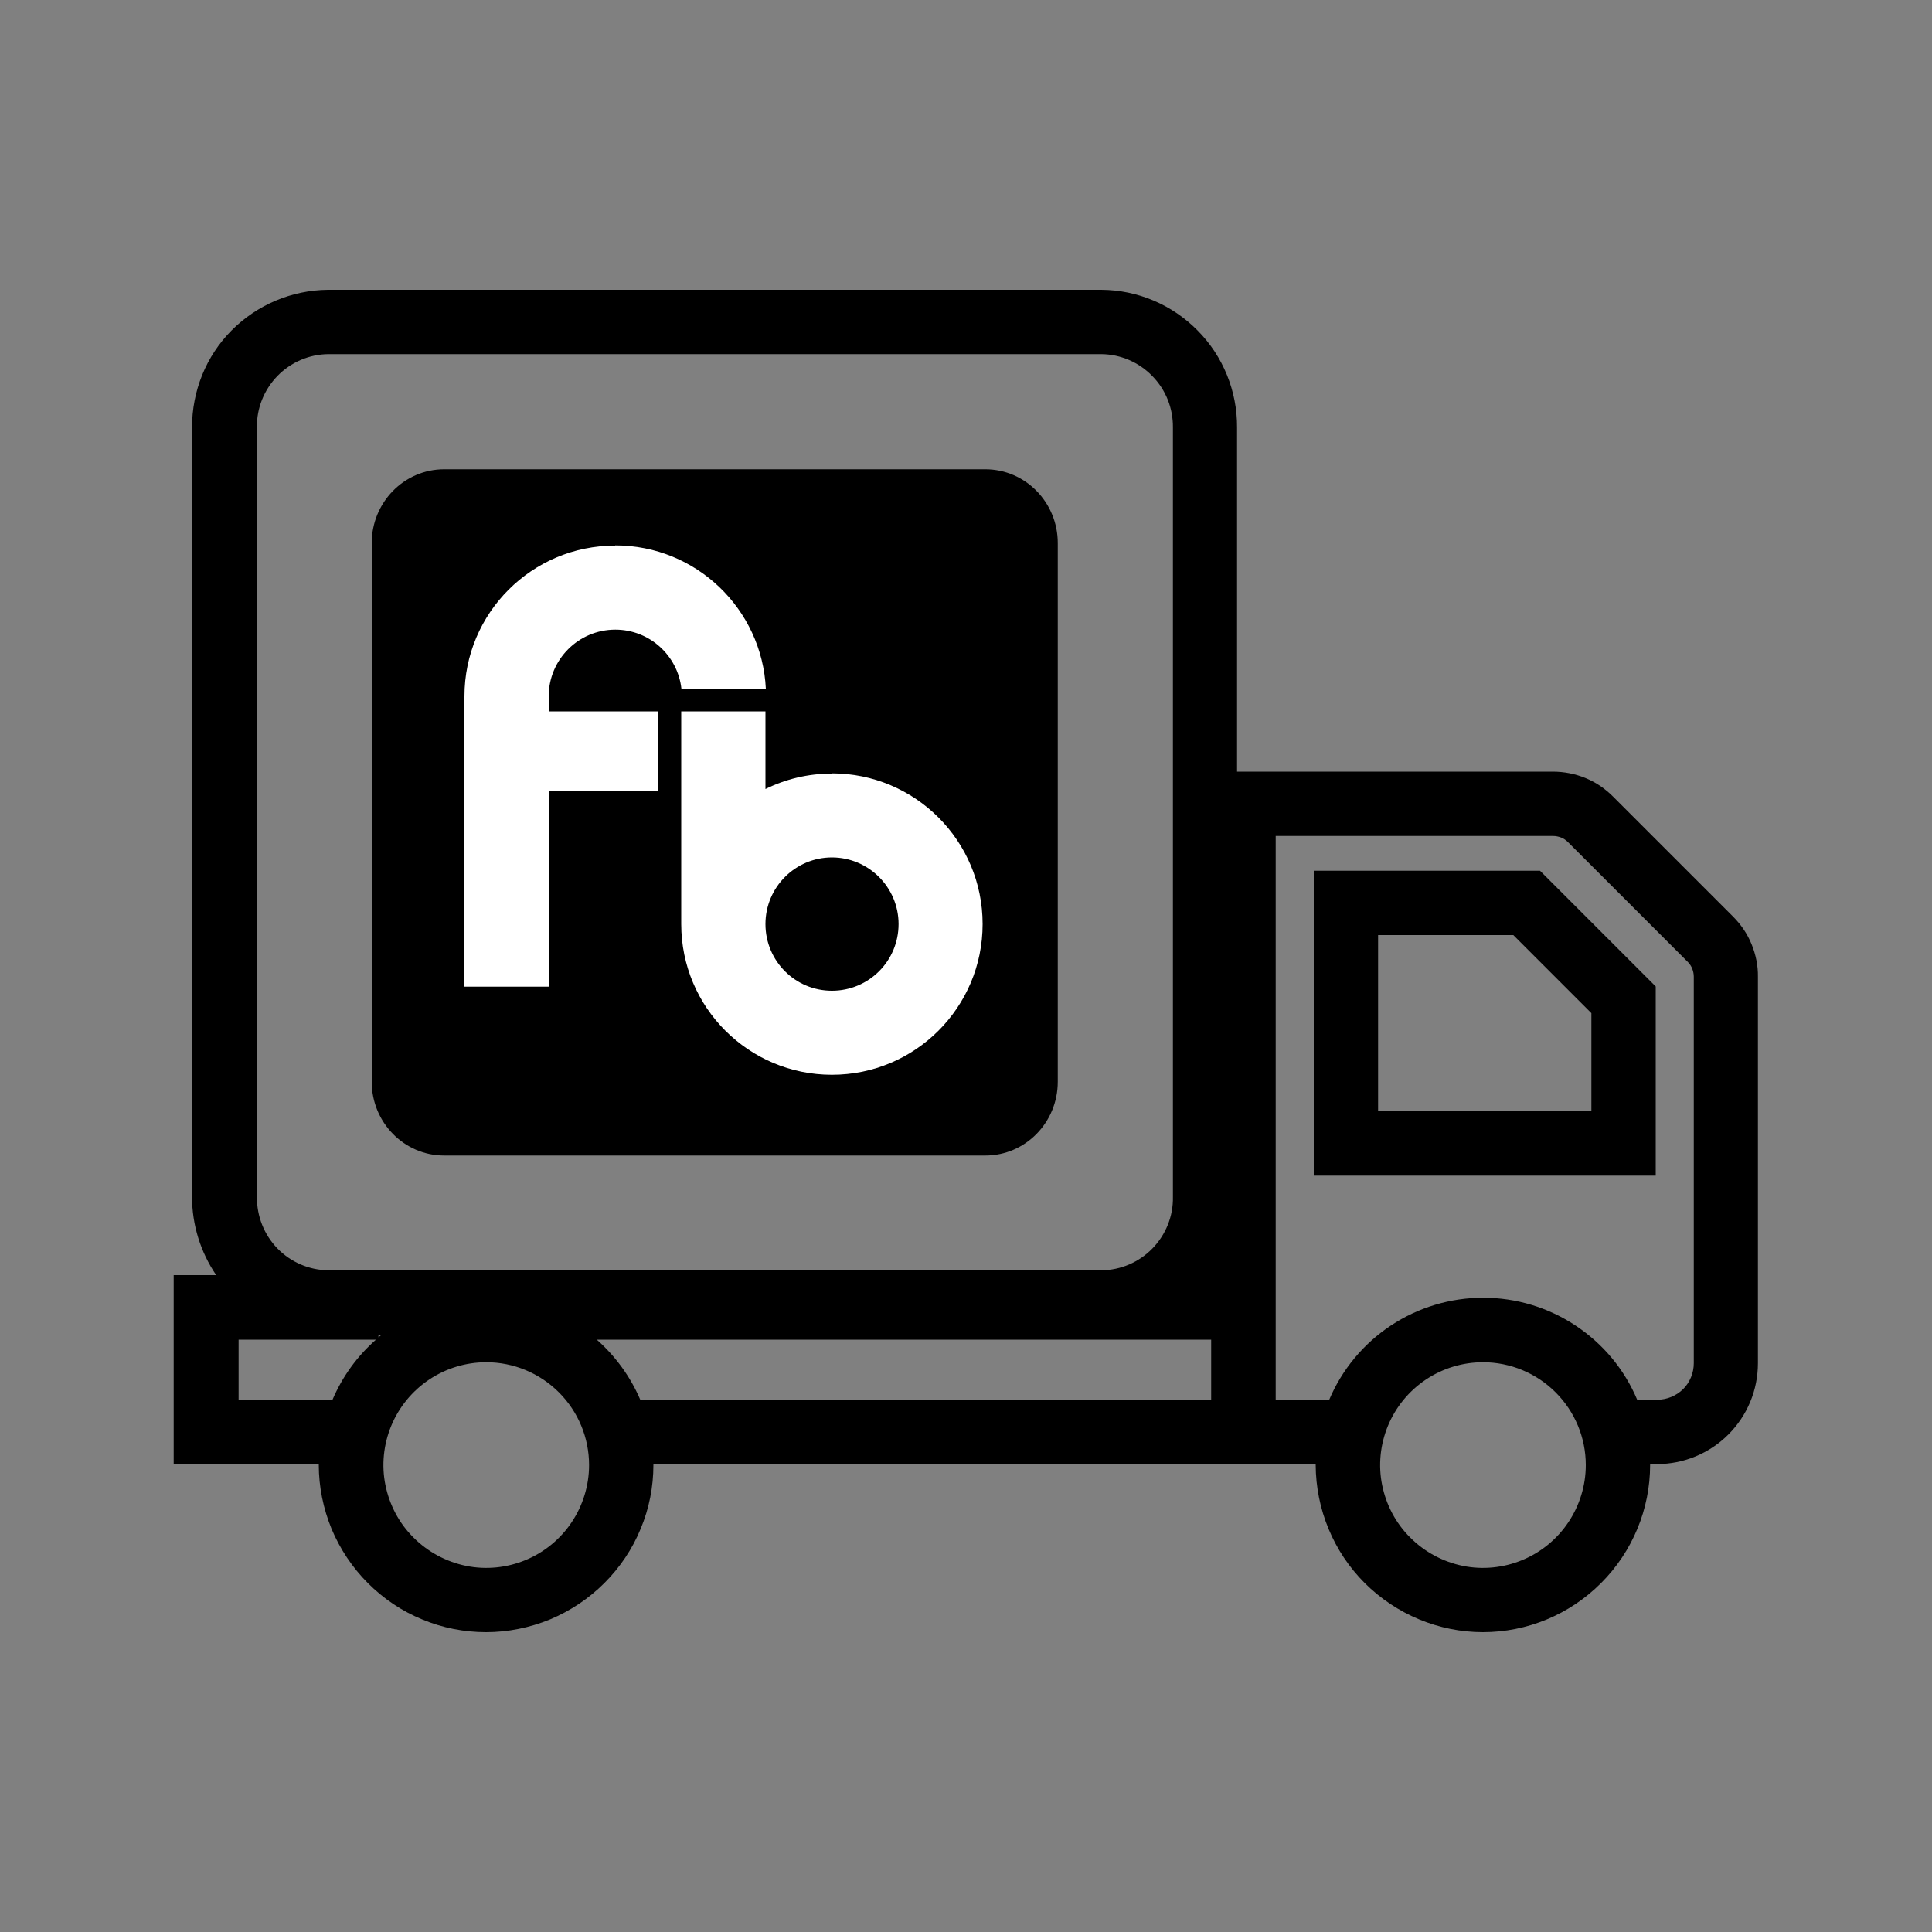 <?xml version="1.0" encoding="UTF-8"?>
<svg xmlns="http://www.w3.org/2000/svg" width="100" height="100" viewBox="0 0 100 100">
  <rect x="0" y="0" width="100" height="100" fill="#808080" stroke="none"/>
  <defs>
    <style>
      .cls-1 {
        fill: #fff;
      }

      .cls-1, .cls-2, .cls-3 {
        stroke-width: 0px;
      }

      .cls-1, .cls-3 {
        fill-rule: evenodd;
      }
    </style>
  </defs>
  <g id="HG">
    <path class="cls-2" d="m76.76,84.48c-2.29,0-4.49-.92-6.12-2.54-1.62-1.62-2.53-3.82-2.54-6.12v-.04h-34.28v.04c0,1.14-.22,2.26-.66,3.31-.43,1.05-1.07,2-1.88,2.81-.8.8-1.76,1.44-2.81,1.88-1.05.43-2.18.66-3.31.66s-2.26-.22-3.31-.66c-1.05-.43-2-1.07-2.81-1.88-.8-.8-1.44-1.76-1.88-2.81-.43-1.05-.66-2.18-.66-3.31v-.04h-7.51v-9.78h2.2c-.81-1.19-1.25-2.6-1.25-4.05V22.12c0-1.88.72-3.68,2.04-5.01,1.32-1.33,3.11-2.09,4.99-2.11h40.03c1.88.01,3.67.77,4.99,2.11,1.32,1.33,2.05,3.14,2.04,5.01v17.82h16.34c.58,0,1.15.11,1.69.33.54.22,1.02.55,1.43.96l6.21,6.21c.41.41.74.89.96,1.43.22.54.34,1.11.33,1.69v20c0,1.39-.55,2.71-1.53,3.69-.98.98-2.31,1.53-3.69,1.53h-.36v.04c0,2.29-.91,4.49-2.54,6.12s-3.82,2.54-6.12,2.54Zm0-13.97c-1.05,0-2.08.31-2.96.9-.87.58-1.56,1.42-1.96,2.39-.4.97-.51,2.04-.3,3.07.21,1.03.71,1.98,1.46,2.72.74.74,1.69,1.25,2.72,1.46,1.03.21,2.1.1,3.07-.3.97-.4,1.8-1.08,2.39-1.96.58-.87.9-1.9.9-2.96,0-1.41-.56-2.76-1.56-3.76-1-1-2.35-1.56-3.76-1.56Zm-51.59,0c-1.05,0-2.08.31-2.96.9-.87.58-1.56,1.42-1.96,2.39-.4.97-.51,2.04-.3,3.07.21,1.03.71,1.98,1.46,2.72.74.74,1.69,1.25,2.72,1.46,1.03.21,2.1.1,3.07-.3.97-.4,1.8-1.08,2.39-1.96.58-.87.9-1.9.9-2.96,0-1.41-.56-2.76-1.56-3.76-1-1-2.35-1.56-3.76-1.56Zm59.56,1.94h1.05c.5,0,.98-.2,1.34-.55.35-.35.55-.84.55-1.34v-20.01c0-.14-.03-.28-.08-.41s-.13-.25-.23-.35l-6.21-6.21c-.1-.1-.22-.18-.35-.23-.13-.05-.27-.08-.41-.08h-14.36v29.18h2.77c.66-1.56,1.77-2.9,3.19-3.84,1.42-.94,3.08-1.44,4.78-1.44s3.36.5,4.78,1.44c1.42.94,2.53,2.27,3.19,3.84Zm-51.59,0h29.55v-3.11h-31.8c.97.86,1.74,1.92,2.25,3.11Zm-20.8,0h4.87c.51-1.19,1.27-2.25,2.25-3.11h-7.11v3.11Zm7.25-3.37v.14c.06-.05.11-.09.17-.14h-.17Zm-2.6-50.75c-.99.01-1.94.42-2.63,1.13-.69.71-1.08,1.67-1.06,2.66v39.84c-.01.99.37,1.95,1.06,2.66.69.71,1.64,1.12,2.63,1.13h40.03c.99-.01,1.94-.42,2.63-1.13.69-.71,1.08-1.67,1.06-2.66V22.12c.01-.99-.37-1.95-1.07-2.66-.69-.71-1.64-1.12-2.63-1.13H16.98Zm68.71,42.52h-17.7v-15.78h11.71l5.99,5.99v9.79Zm-14.37-3.33h11.04v-5.08l-4.04-4.04h-7v9.12Z"/>
  </g>
  <g id="neues_fb2" data-name="neues fb2">
    <g id="Page-1">
      <g>
        <path id="Fill-1" class="cls-3" d="m51,24.29c2.07,0,3.75,1.71,3.75,3.82v27.88c0,2.11-1.68,3.82-3.75,3.82h-28.01c-2.07,0-3.75-1.71-3.75-3.82v-27.88c0-2.11,1.68-3.82,3.75-3.82h28.01Z"/>
        <path id="Fill-3" class="cls-1" d="m43.06,40.04c-1.24,0-2.41.29-3.44.8v-4.02h-4.36v11.01s0,0,0,0c0,4.31,3.49,7.8,7.8,7.8s7.8-3.49,7.8-7.8-3.49-7.8-7.8-7.8m0,11.25c-1.9,0-3.44-1.54-3.44-3.45h0c0-1.91,1.55-3.45,3.44-3.45s3.45,1.54,3.45,3.45-1.54,3.45-3.45,3.45"/>
        <path id="Fill-5" class="cls-1" d="m31.84,28.24c-4.31,0-7.8,3.49-7.8,7.8v15.03h4.36v-10.11h5.67v-4.14h-5.67v-.78c0-1.9,1.54-3.45,3.45-3.45,1.77,0,3.23,1.34,3.42,3.06h4.37c-.2-4.13-3.61-7.42-7.79-7.42"/>
      </g>
    </g>
  </g>
</svg>